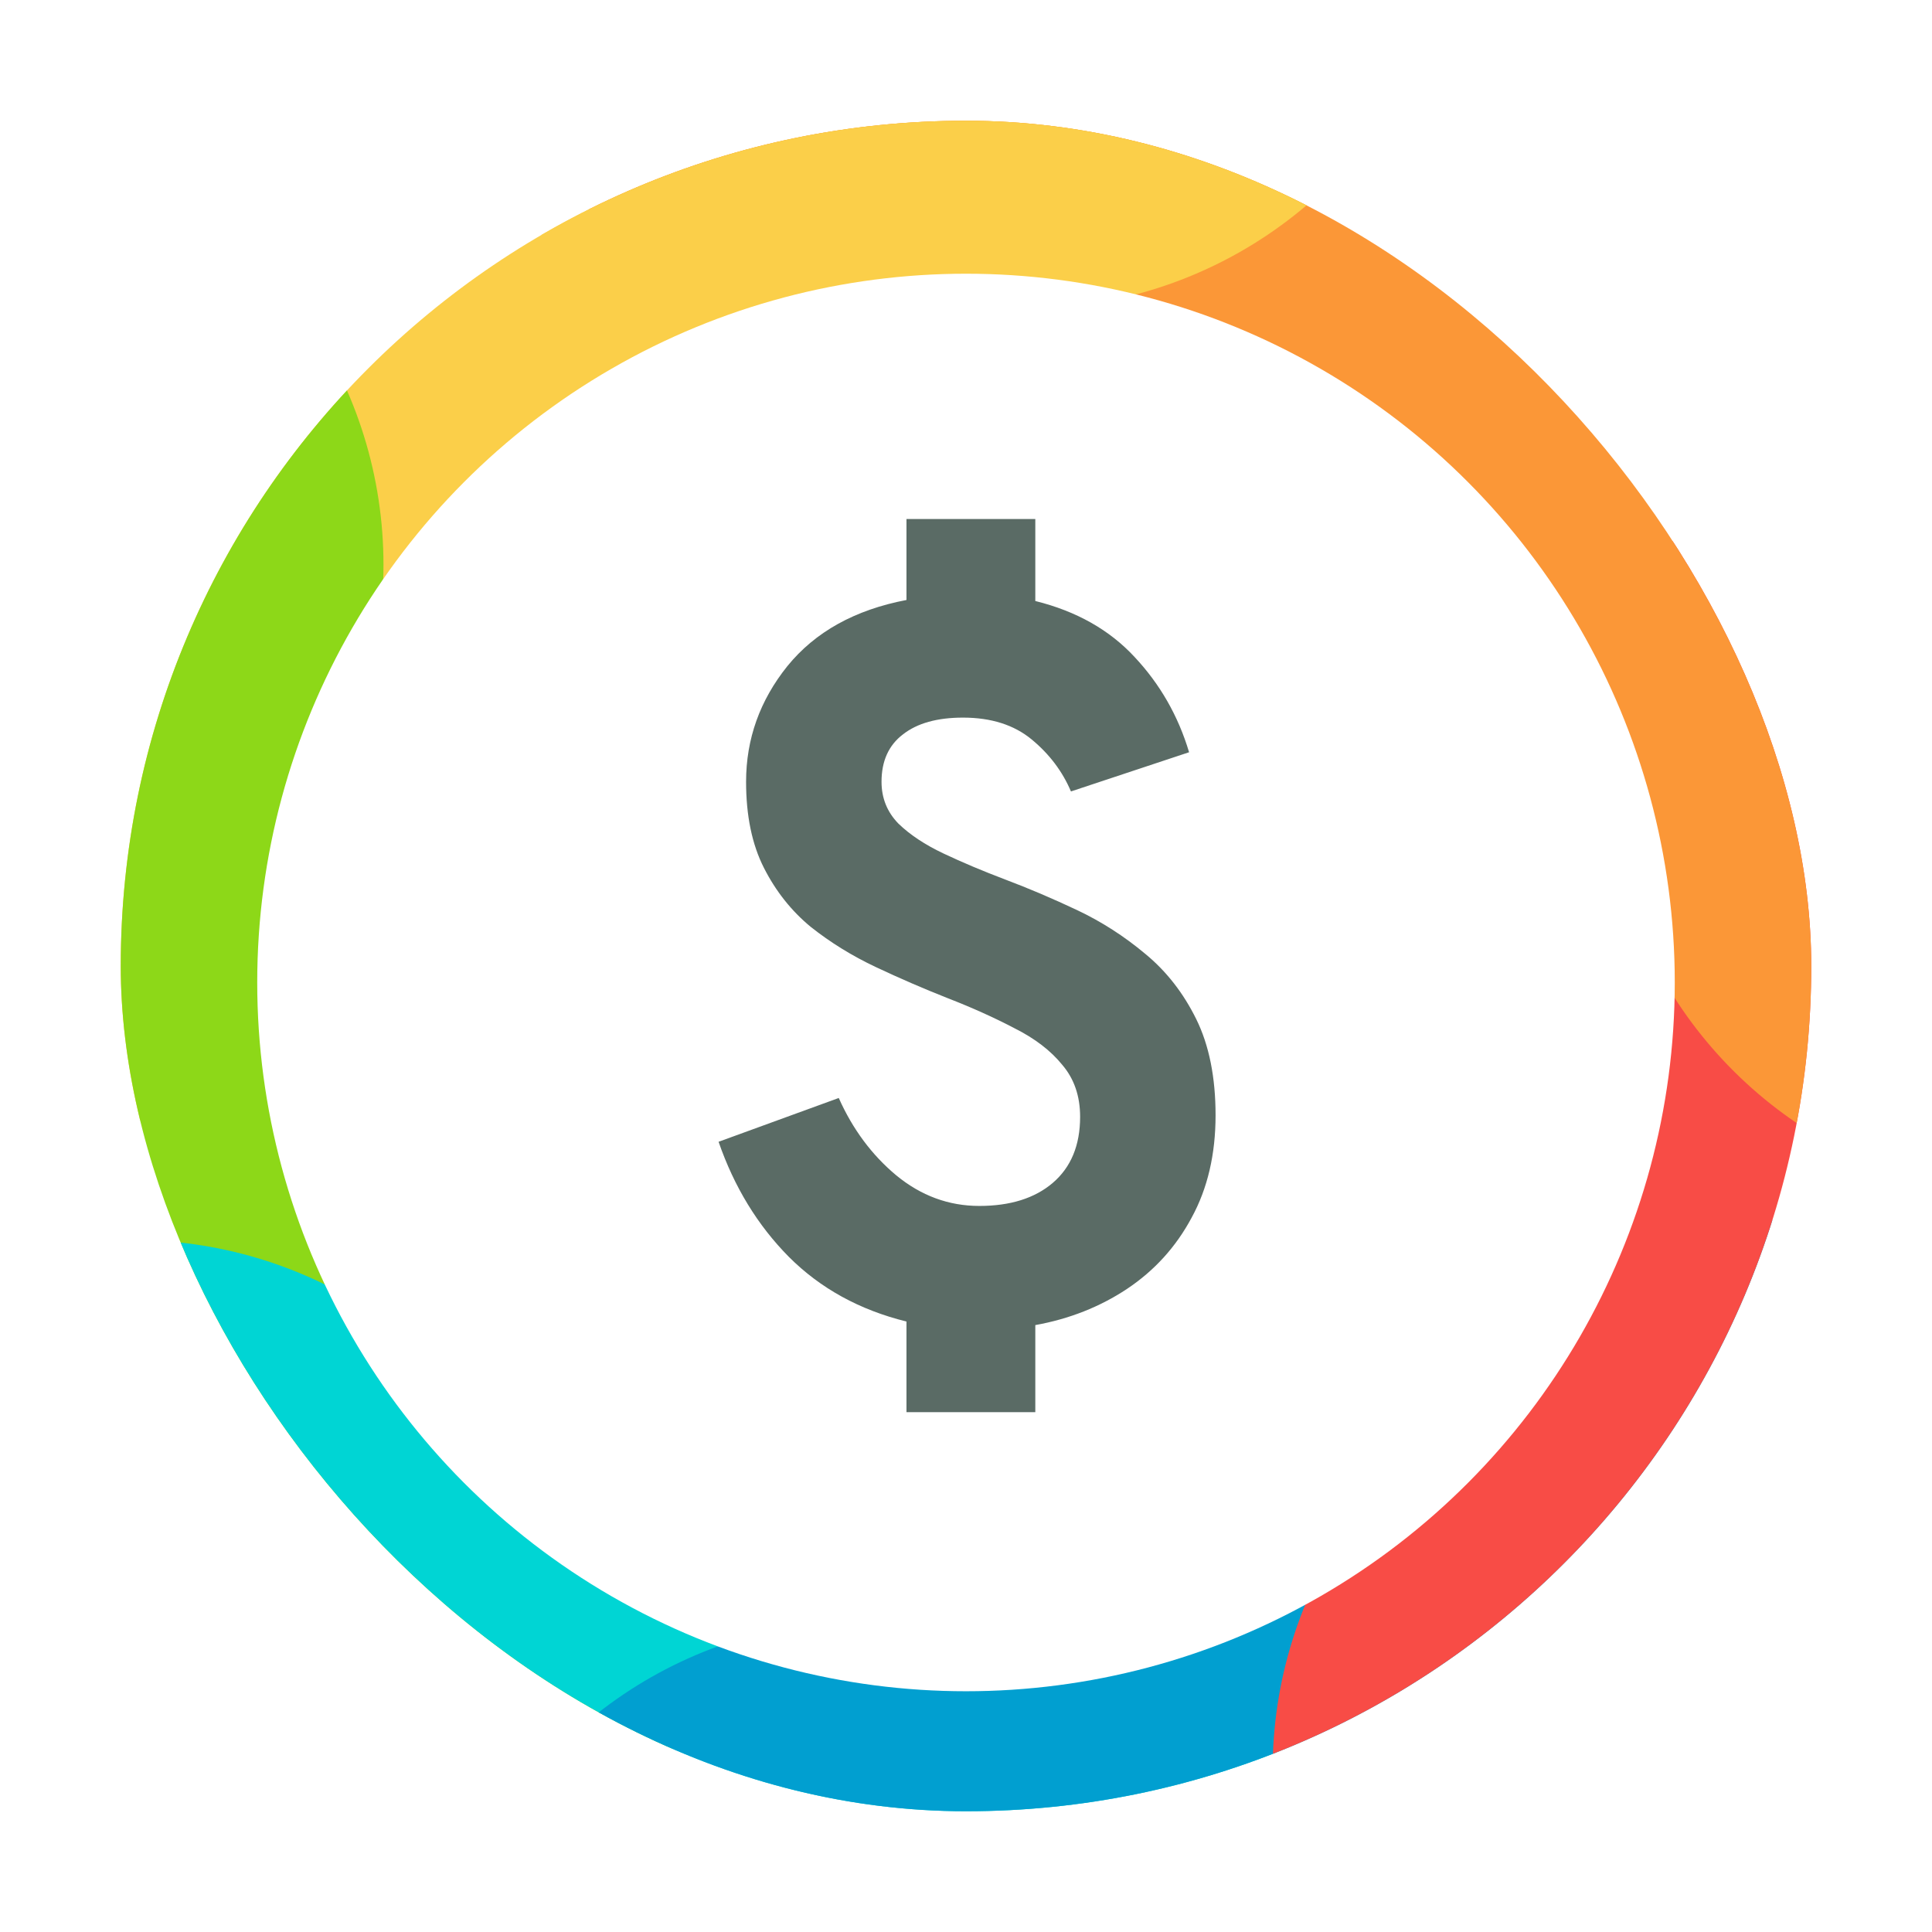 <svg width="512" height="512" viewBox="0 0 512 512" fill="none" xmlns="http://www.w3.org/2000/svg">
<g clip-path="url(#clip0_10_425)">
<g clip-path="url(#clip1_10_425)">
<rect x="-82.625" y="-82.625" width="677.25" height="677.25" fill="white"/>
<path d="M-308.749 33.104C-277.677 -45.622 -230.489 -116.982 -170.213 -176.396C-109.937 -235.81 -37.904 -281.966 41.261 -311.901C120.426 -341.835 204.976 -354.888 289.483 -350.22C373.99 -345.553 456.588 -323.268 531.975 -284.797" stroke="#FBCF49" stroke-width="404.763" stroke-linecap="round"/>
<path d="M288.893 -350.252C368.507 -345.933 446.491 -325.974 518.392 -291.517C590.293 -257.059 654.703 -208.776 707.944 -149.426C761.185 -90.076 802.215 -20.82 828.692 54.386C855.168 129.593 866.572 209.279 862.252 288.893" stroke="#FB9737" stroke-width="404.763" stroke-linecap="round"/>
<path d="M852.636 143.53C879.944 288.394 853.614 438.244 778.559 565.122C703.503 692 584.851 787.237 444.739 833.063" stroke="#F84C46" stroke-width="404.763" stroke-linecap="round"/>
<path d="M667.512 702.41C558.27 803.112 415.895 860.262 267.345 863.038C118.796 865.814 -25.615 814.024 -138.543 717.475" stroke="#019FD0" stroke-width="404.763" stroke-linecap="round"/>
<path d="M200.496 860.602C117.341 852.968 36.655 828.263 -36.518 788.031C-109.692 747.799 -173.78 692.905 -224.776 626.781C-275.771 560.657 -312.579 484.724 -332.897 403.73C-353.215 322.735 -356.607 238.42 -342.861 156.054" stroke="#00D5D4" stroke-width="404.763" stroke-linecap="round"/>
<path d="M-308.749 33.104C-271.843 -60.403 -212.297 -143.284 -135.455 -208.098" stroke="#FBCF49" stroke-width="404.763" stroke-linecap="round"/>
<path d="M134.192 207.924C140.893 190.944 151.071 175.553 164.072 162.738C177.073 149.923 192.609 139.968 209.684 133.512C226.759 127.055 244.995 124.24 263.222 125.247C281.449 126.253 299.264 131.06 315.524 139.357" stroke="#FBCF49" stroke-width="87.302" stroke-linecap="round"/>
<path d="M263.095 125.24C280.266 126.171 297.086 130.476 312.594 137.908C328.102 145.34 341.995 155.754 353.478 168.555C364.962 181.356 373.811 196.294 379.522 212.515C385.232 228.736 387.692 245.923 386.76 263.095" stroke="#FB9737" stroke-width="87.302" stroke-linecap="round"/>
<path d="M384.686 231.742C390.576 262.987 384.897 295.308 368.709 322.673C352.52 350.039 326.929 370.58 296.709 380.464" stroke="#F84C46" stroke-width="87.302" stroke-linecap="round"/>
<path d="M344.757 352.284C321.196 374.004 290.487 386.331 258.447 386.93C226.407 387.529 195.26 376.358 170.902 355.534" stroke="#019FD0" stroke-width="87.302" stroke-linecap="round"/>
<path d="M244.029 386.404C226.093 384.758 208.69 379.429 192.908 370.752C177.125 362.074 163.303 350.234 152.303 335.972C141.304 321.71 133.365 305.333 128.983 287.863C124.601 270.394 123.869 252.208 126.834 234.443" stroke="#00D5D4" stroke-width="87.302" stroke-linecap="round"/>
<path d="M156.251 340.846C140.808 322.69 130.613 300.663 126.765 277.14C122.917 253.617 125.563 229.49 134.416 207.36" stroke="#8DD818" stroke-width="87.302" stroke-linecap="round"/>
<path d="M134.192 207.924C142.152 187.756 154.995 169.88 171.569 155.9" stroke="#FBCF49" stroke-width="87.302" stroke-linecap="round"/>
<path d="M271.694 -33.258C201.546 -37.064 132.405 -15.248 77.143 28.126C21.881 71.501 -15.736 133.48 -28.704 202.524" stroke="#FBCF49" stroke-width="230.159" stroke-linecap="round"/>
<path d="M-13.455 149.651C-35.257 204.889 -39.555 265.493 -25.768 323.255C-11.98 381.017 19.226 433.147 63.626 472.583" stroke="#8DD818" stroke-width="230.159" stroke-linecap="round"/>
<path d="M35.343 443.689C62.635 475.773 96.594 501.521 134.856 519.136C173.117 536.751 214.76 545.81 256.881 545.682" stroke="#00D5D4" stroke-width="230.159" stroke-linecap="round"/>
<path d="M229.518 544.47C277.067 548.835 324.958 541.379 368.93 522.764C412.901 504.15 451.589 474.955 481.552 437.776" stroke="#019FD0" stroke-width="230.159" stroke-linecap="round"/>
<path d="M452.342 468.993C488.25 435.893 515.206 394.252 530.706 347.94C546.206 301.629 549.746 252.151 540.997 204.104" stroke="#F84C46" stroke-width="230.159" stroke-linecap="round"/>
<path d="M540.669 202.338C527.335 131.601 488.143 68.363 430.729 24.945C373.315 -18.472 301.792 -38.959 230.098 -32.523" stroke="#FB9737" stroke-width="230.159" stroke-linecap="round"/>
<path d="M271.694 -33.258C251.701 -34.342 231.65 -33.351 211.861 -30.301" stroke="#FBCF49" stroke-width="230.159" stroke-linecap="round"/>
<g filter="url(#filter0_d_10_425)">
<circle cx="256" cy="256" r="187.831" fill="white"/>
</g>
<path d="M240.226 374.238V350.218C227.811 347.16 217.421 341.447 209.054 333.08C200.778 324.713 194.57 314.548 190.432 302.583L222.279 290.977C225.968 299.254 231.05 306.091 237.527 311.489C244.094 316.887 251.427 319.586 259.523 319.586C267.71 319.586 274.187 317.561 278.955 313.514C283.813 309.375 286.242 303.527 286.242 295.97C286.242 290.482 284.668 285.895 281.519 282.206C278.46 278.427 274.232 275.189 268.835 272.49C263.526 269.701 257.634 267.047 251.157 264.528C244.77 262.01 238.427 259.265 232.13 256.297C225.833 253.328 220.074 249.774 214.857 245.636C209.729 241.408 205.59 236.19 202.442 229.982C199.293 223.775 197.719 216.173 197.719 207.177C197.719 195.841 201.362 185.63 208.649 176.544C216.026 167.458 226.552 161.611 240.226 159.002V137.545H274.367V159.272C285.252 161.97 294.024 166.919 300.681 174.115C307.429 181.313 312.241 189.724 315.12 199.351L283.813 209.741C281.564 204.433 278.1 199.845 273.423 195.976C268.744 192.108 262.672 190.174 255.205 190.174C248.368 190.174 243.06 191.659 239.282 194.627C235.503 197.506 233.614 201.689 233.614 207.177C233.614 211.496 235.098 215.184 238.067 218.242C241.126 221.212 245.129 223.865 250.077 226.204C255.025 228.543 260.467 230.837 266.406 233.087C272.612 235.426 278.955 238.124 285.433 241.183C291.91 244.242 297.937 248.11 303.515 252.789C309.093 257.377 313.591 263.134 317.01 270.061C320.428 276.988 322.138 285.489 322.138 295.565C322.138 305.911 320.023 314.953 315.795 322.689C311.657 330.426 305.944 336.723 298.657 341.581C291.46 346.349 283.363 349.543 274.367 351.163V374.238H240.226Z" fill="#5A6B65"/>
</g>
</g>
<defs>
<filter id="filter0_d_10_425" x="50.696" y="55.065" width="410.607" height="410.607" filterUnits="userSpaceOnUse" color-interpolation-filters="sRGB">
<feFlood flood-opacity="0" result="BackgroundImageFix"/>
<feColorMatrix in="SourceAlpha" type="matrix" values="0 0 0 0 0 0 0 0 0 0 0 0 0 0 0 0 0 0 127 0" result="hardAlpha"/>
<feOffset dy="4.368"/>
<feGaussianBlur stdDeviation="8.736"/>
<feComposite in2="hardAlpha" operator="out"/>
<feColorMatrix type="matrix" values="0 0 0 0 0 0 0 0 0 0 0 0 0 0 0 0 0 0 0.25 0"/>
<feBlend mode="normal" in2="BackgroundImageFix" result="effect1_dropShadow_10_425"/>
<feBlend mode="normal" in="SourceGraphic" in2="effect1_dropShadow_10_425" result="shape"/>
</filter>
<clipPath id="clip0_10_425">
<rect x="32" y="32" width="448" height="448" rx="224" fill="white"/>
</clipPath>
<clipPath id="clip1_10_425">
<rect width="677.25" height="677.25" fill="white" transform="translate(-82.625 -82.625)"/>
</clipPath>
</defs>
</svg>
